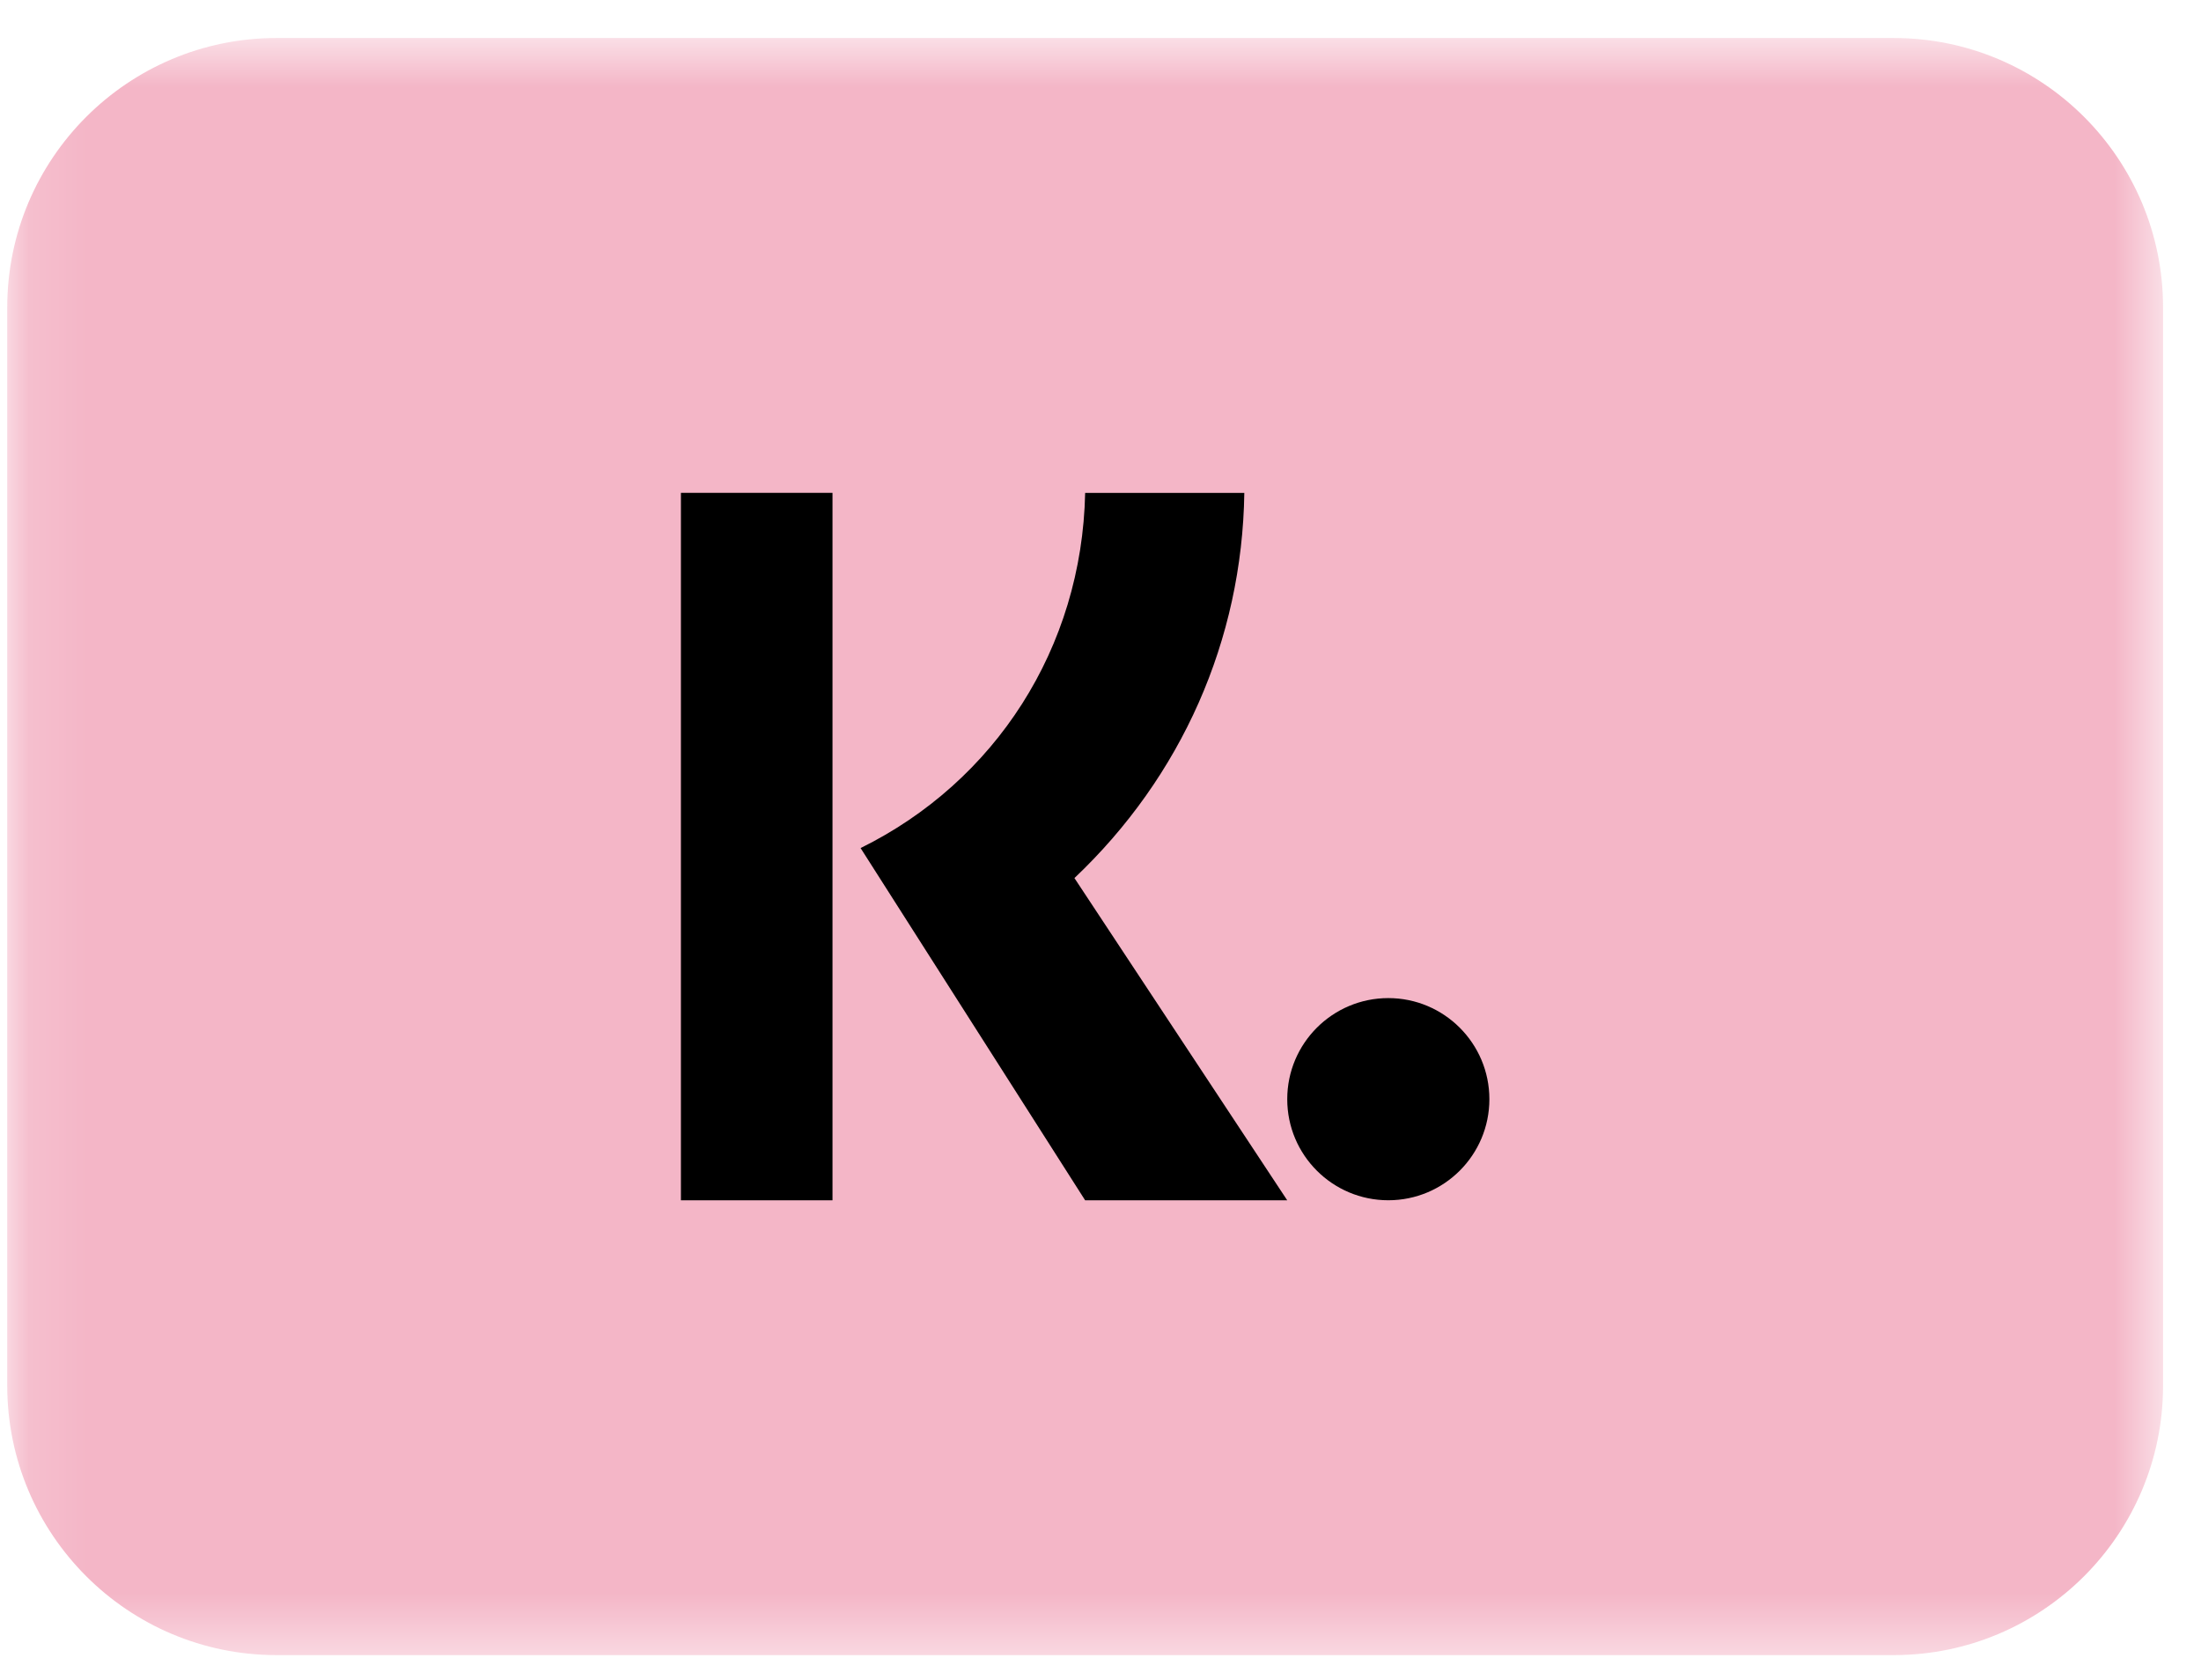 <svg width="38" height="29" viewBox="0 0 38 29" fill="none" xmlns="http://www.w3.org/2000/svg">
<mask id="mask0_1665_11863" style="mask-type:luminance" maskUnits="userSpaceOnUse" x="0" y="0" width="38" height="29">
<path d="M37.345 0.656H0.125V28.572H37.345V0.656Z" fill="white"/>
</mask>
<g mask="url(#mask0_1665_11863)">
<path d="M32.693 0.656H4.777C2.208 0.656 0.125 2.739 0.125 5.309V23.919C0.125 26.489 2.208 28.572 4.777 28.572H32.693C35.262 28.572 37.345 26.489 37.345 23.919V5.309C37.345 2.739 35.262 0.656 32.693 0.656Z" fill="#F4B6C7"/>
<path fill-rule="evenodd" clip-rule="evenodd" d="M14.373 20.721H11.756V8.508H14.373V20.721ZM14.858 14.64C17.18 13.496 18.68 11.186 18.735 8.509H21.483C21.446 11.051 20.397 13.409 18.55 15.158L22.224 20.721H18.735L14.858 14.64Z" fill="black"/>
<path fill-rule="evenodd" clip-rule="evenodd" d="M22.224 18.975C22.224 19.939 23.005 20.72 23.969 20.72C24.932 20.72 25.714 19.939 25.714 18.975C25.714 18.012 24.932 17.23 23.969 17.23C23.005 17.23 22.224 18.012 22.224 18.975Z" fill="black"/>
</g>
</svg>

